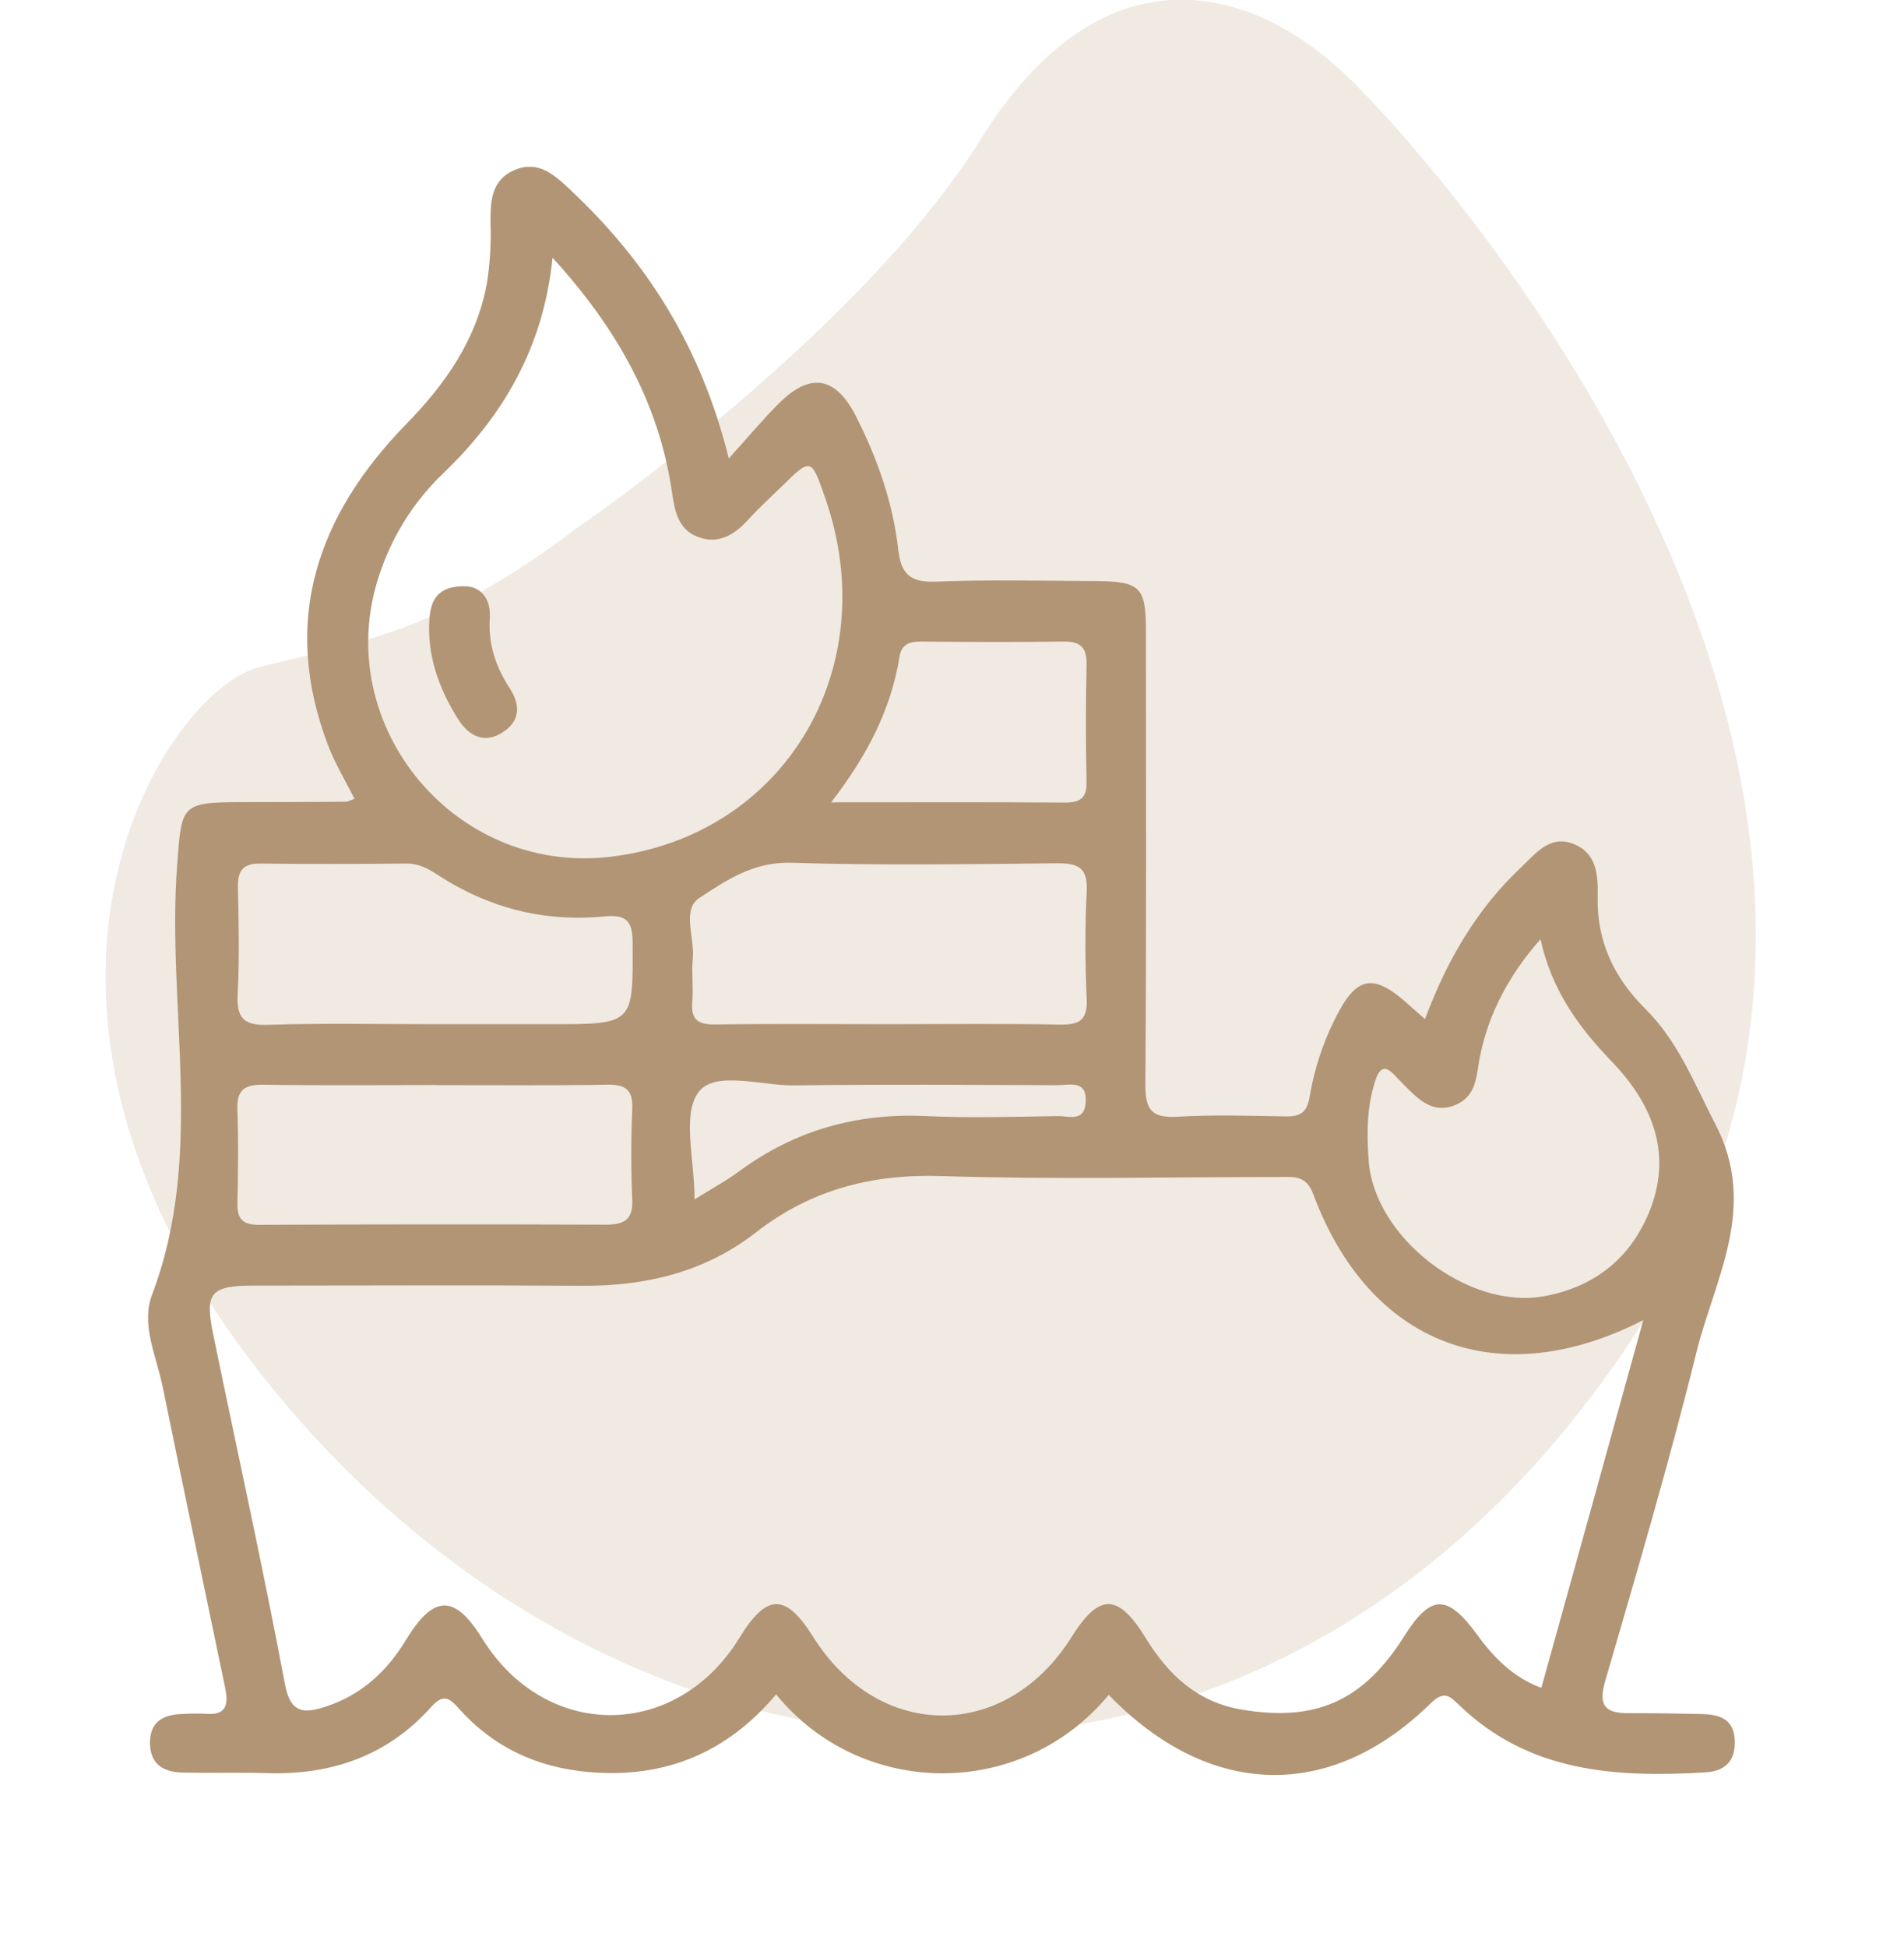 <svg xmlns="http://www.w3.org/2000/svg" width="90" height="92" viewBox="0 0 90 92" fill="none"><g opacity="0.2" clip-path="url(#clip0_2020_795)"><path d="M27.209 25C27.209 25 40.531 15.914 46.355 6.585C52.18 -2.743 59.204 -0.665 63.636 3.564C68.069 7.794 93.996 36.879 77.647 62.508C61.299 88.138 32.344 86.978 14.833 67.873C-2.678 48.769 7.567 32.686 12.266 31.526C16.964 30.366 20.876 29.822 27.209 25Z" fill="#B29575"></path></g><g clip-path="url(#clip1_2020_795)"><path d="M52.409 80.102C48.264 85.1 40.69 84.994 36.686 80.077C34.374 82.832 31.424 84.067 27.818 83.747C25.376 83.531 23.317 82.571 21.691 80.748C21.217 80.218 20.947 80.041 20.364 80.691C18.323 82.966 15.693 83.89 12.658 83.8C11.327 83.761 9.995 83.8 8.664 83.775C7.765 83.757 7.101 83.412 7.09 82.385C7.08 81.358 7.727 81.025 8.638 81.003C9.01 80.981 9.383 80.978 9.755 80.996C10.738 81.079 10.791 80.487 10.647 79.786C9.664 75.037 8.658 70.289 7.688 65.54C7.396 64.102 6.651 62.584 7.186 61.19C9.723 54.515 7.861 47.617 8.376 40.847C8.588 38.054 8.544 37.914 11.396 37.91C13.047 37.91 14.698 37.903 16.349 37.889C16.445 37.889 16.542 37.828 16.758 37.754C16.336 36.912 15.85 36.112 15.519 35.255C13.258 29.362 14.985 24.367 19.198 20.047C21.061 18.138 22.517 16.063 23.008 13.424C23.16 12.486 23.22 11.536 23.188 10.586C23.177 9.534 23.203 8.509 24.332 8.032C25.462 7.555 26.228 8.282 26.981 8.994C30.579 12.374 33.136 16.378 34.45 21.667C35.39 20.628 36.083 19.792 36.848 19.034C38.322 17.582 39.51 17.806 40.461 19.675C41.473 21.664 42.208 23.757 42.459 25.971C42.594 27.154 43.04 27.535 44.244 27.488C46.744 27.39 49.25 27.45 51.752 27.462C53.9 27.472 54.165 27.736 54.167 29.803C54.167 36.954 54.194 44.107 54.14 51.259C54.132 52.438 54.435 52.849 55.648 52.778C57.346 52.678 59.054 52.731 60.759 52.762C61.453 52.774 61.779 52.596 61.906 51.831C62.114 50.581 62.504 49.369 63.064 48.231C64.104 46.106 64.888 45.933 66.632 47.523C66.823 47.697 67.022 47.865 67.359 48.16C68.396 45.388 69.802 42.961 71.902 40.989C72.595 40.338 73.245 39.459 74.345 39.872C75.486 40.301 75.542 41.352 75.52 42.406C75.478 44.477 76.288 46.2 77.752 47.655C79.323 49.21 80.091 51.21 81.088 53.138C83.121 57.064 81.052 60.421 80.185 63.925C78.897 69.135 77.375 74.296 75.876 79.447C75.547 80.581 75.847 80.963 76.947 80.964C78.119 80.964 79.291 80.979 80.464 81.008C81.356 81.028 82.02 81.29 82.001 82.383C81.986 83.337 81.439 83.716 80.598 83.765C76.373 84.015 72.274 83.765 68.989 80.597C68.542 80.167 68.27 79.866 67.619 80.506C62.888 85.15 57.154 85.002 52.409 80.102ZM77.675 62.39C70.789 65.913 64.721 63.532 62.077 56.439C61.731 55.512 61.124 55.627 60.451 55.626C55.126 55.626 49.799 55.751 44.481 55.581C41.182 55.478 38.318 56.232 35.718 58.255C33.331 60.113 30.531 60.787 27.519 60.766C22.355 60.731 17.191 60.754 12.027 60.757C9.952 60.757 9.668 61.082 10.079 63.072C11.217 68.592 12.434 74.095 13.477 79.632C13.741 81.033 14.445 80.956 15.361 80.667C17.054 80.128 18.275 79.011 19.19 77.504C20.51 75.336 21.495 75.342 22.812 77.464C25.803 82.279 31.982 82.248 34.952 77.405C36.244 75.296 37.133 75.281 38.439 77.362C41.554 82.311 47.552 82.313 50.654 77.362C51.956 75.285 52.855 75.29 54.152 77.407C55.219 79.149 56.597 80.448 58.708 80.799C62.225 81.383 64.448 80.379 66.377 77.327C67.641 75.327 68.416 75.327 69.843 77.282C70.627 78.359 71.543 79.281 72.858 79.77C74.46 74.024 76.026 68.35 77.675 62.39ZM26.118 12.181C25.689 16.418 23.788 19.661 20.91 22.409C19.61 23.665 18.621 25.205 18.021 26.907C15.443 33.978 21.317 41.37 28.83 40.494C37.056 39.535 41.821 31.595 39.005 23.532C38.342 21.628 38.342 21.628 36.956 22.984C36.426 23.503 35.872 24.003 35.375 24.553C34.718 25.277 33.952 25.743 32.988 25.374C32.094 25.034 31.902 24.226 31.773 23.322C31.168 19.071 29.154 15.506 26.118 12.181ZM72.818 44.389C71.201 46.206 70.172 48.281 69.857 50.513C69.743 51.316 69.539 51.935 68.74 52.243C67.838 52.591 67.218 52.108 66.63 51.536C66.401 51.313 66.179 51.086 65.962 50.854C65.491 50.345 65.229 50.399 65.003 51.092C64.6 52.332 64.605 53.592 64.696 54.855C64.956 58.491 69.41 61.922 72.997 61.258C75.443 60.807 77.143 59.398 78.022 57.113C79.046 54.419 78.049 52.107 76.199 50.184C74.628 48.552 73.355 46.819 72.818 44.389ZM41.951 48.404C44.661 48.404 47.372 48.37 50.082 48.423C51.026 48.442 51.416 48.212 51.368 47.196C51.289 45.508 51.283 43.81 51.368 42.123C51.426 41.028 50.982 40.791 49.986 40.799C45.788 40.841 41.587 40.906 37.392 40.774C35.625 40.721 34.312 41.609 33.048 42.446C32.223 42.994 32.841 44.321 32.748 45.289C32.682 45.97 32.783 46.664 32.723 47.349C32.649 48.202 33.007 48.431 33.821 48.418C36.524 48.378 39.24 48.403 41.951 48.404ZM20.571 51.279C17.862 51.279 15.152 51.305 12.444 51.264C11.571 51.251 11.188 51.501 11.221 52.424C11.275 53.901 11.258 55.383 11.221 56.863C11.206 57.602 11.472 57.889 12.239 57.885C17.711 57.861 23.183 57.859 28.655 57.878C29.487 57.878 29.93 57.648 29.887 56.703C29.824 55.279 29.824 53.848 29.887 52.423C29.928 51.505 29.575 51.249 28.692 51.262C25.99 51.311 23.281 51.282 20.571 51.282V51.279ZM20.609 48.404H26.03C29.97 48.404 29.924 48.404 29.903 44.543C29.903 43.442 29.534 43.217 28.521 43.313C25.683 43.582 23.058 42.899 20.673 41.337C20.226 41.043 19.779 40.806 19.207 40.811C16.921 40.831 14.636 40.844 12.351 40.811C11.516 40.797 11.228 41.112 11.247 41.923C11.285 43.615 11.319 45.309 11.235 46.997C11.182 48.086 11.497 48.469 12.64 48.434C15.296 48.349 17.952 48.404 20.609 48.404ZM39.288 37.919C43.214 37.919 46.769 37.905 50.324 37.93C51.051 37.93 51.377 37.73 51.36 36.952C51.32 35.104 51.32 33.256 51.36 31.407C51.379 30.574 51.051 30.306 50.239 30.319C48.01 30.356 45.781 30.343 43.551 30.319C43.008 30.319 42.615 30.434 42.52 31.032C42.12 33.518 41.007 35.69 39.288 37.919ZM32.831 56.684C33.654 56.171 34.345 55.797 34.967 55.336C37.591 53.409 40.516 52.593 43.772 52.746C45.841 52.842 47.917 52.782 49.991 52.746C50.5 52.738 51.265 53.05 51.32 52.092C51.383 51.011 50.55 51.29 49.98 51.287C45.835 51.27 41.69 51.242 37.544 51.296C35.974 51.317 33.767 50.569 33.002 51.638C32.237 52.708 32.831 54.788 32.831 56.684Z" fill="#B29575"></path><path d="M22.046 27.707C22.738 27.753 23.214 28.298 23.152 29.235C23.072 30.453 23.443 31.527 24.088 32.519C24.606 33.315 24.591 34.056 23.797 34.586C22.918 35.178 22.164 34.801 21.649 33.982C20.736 32.525 20.168 30.951 20.302 29.201C20.37 28.329 20.721 27.668 22.046 27.707Z" fill="#B29575"></path></g><defs><clipPath id="clip0_2020_795"><rect width="90" height="92" fill="white"></rect></clipPath><clipPath id="clip1_2020_795"><rect width="75" height="76" fill="white" transform="translate(7 7.889)"></rect></clipPath></defs></svg>